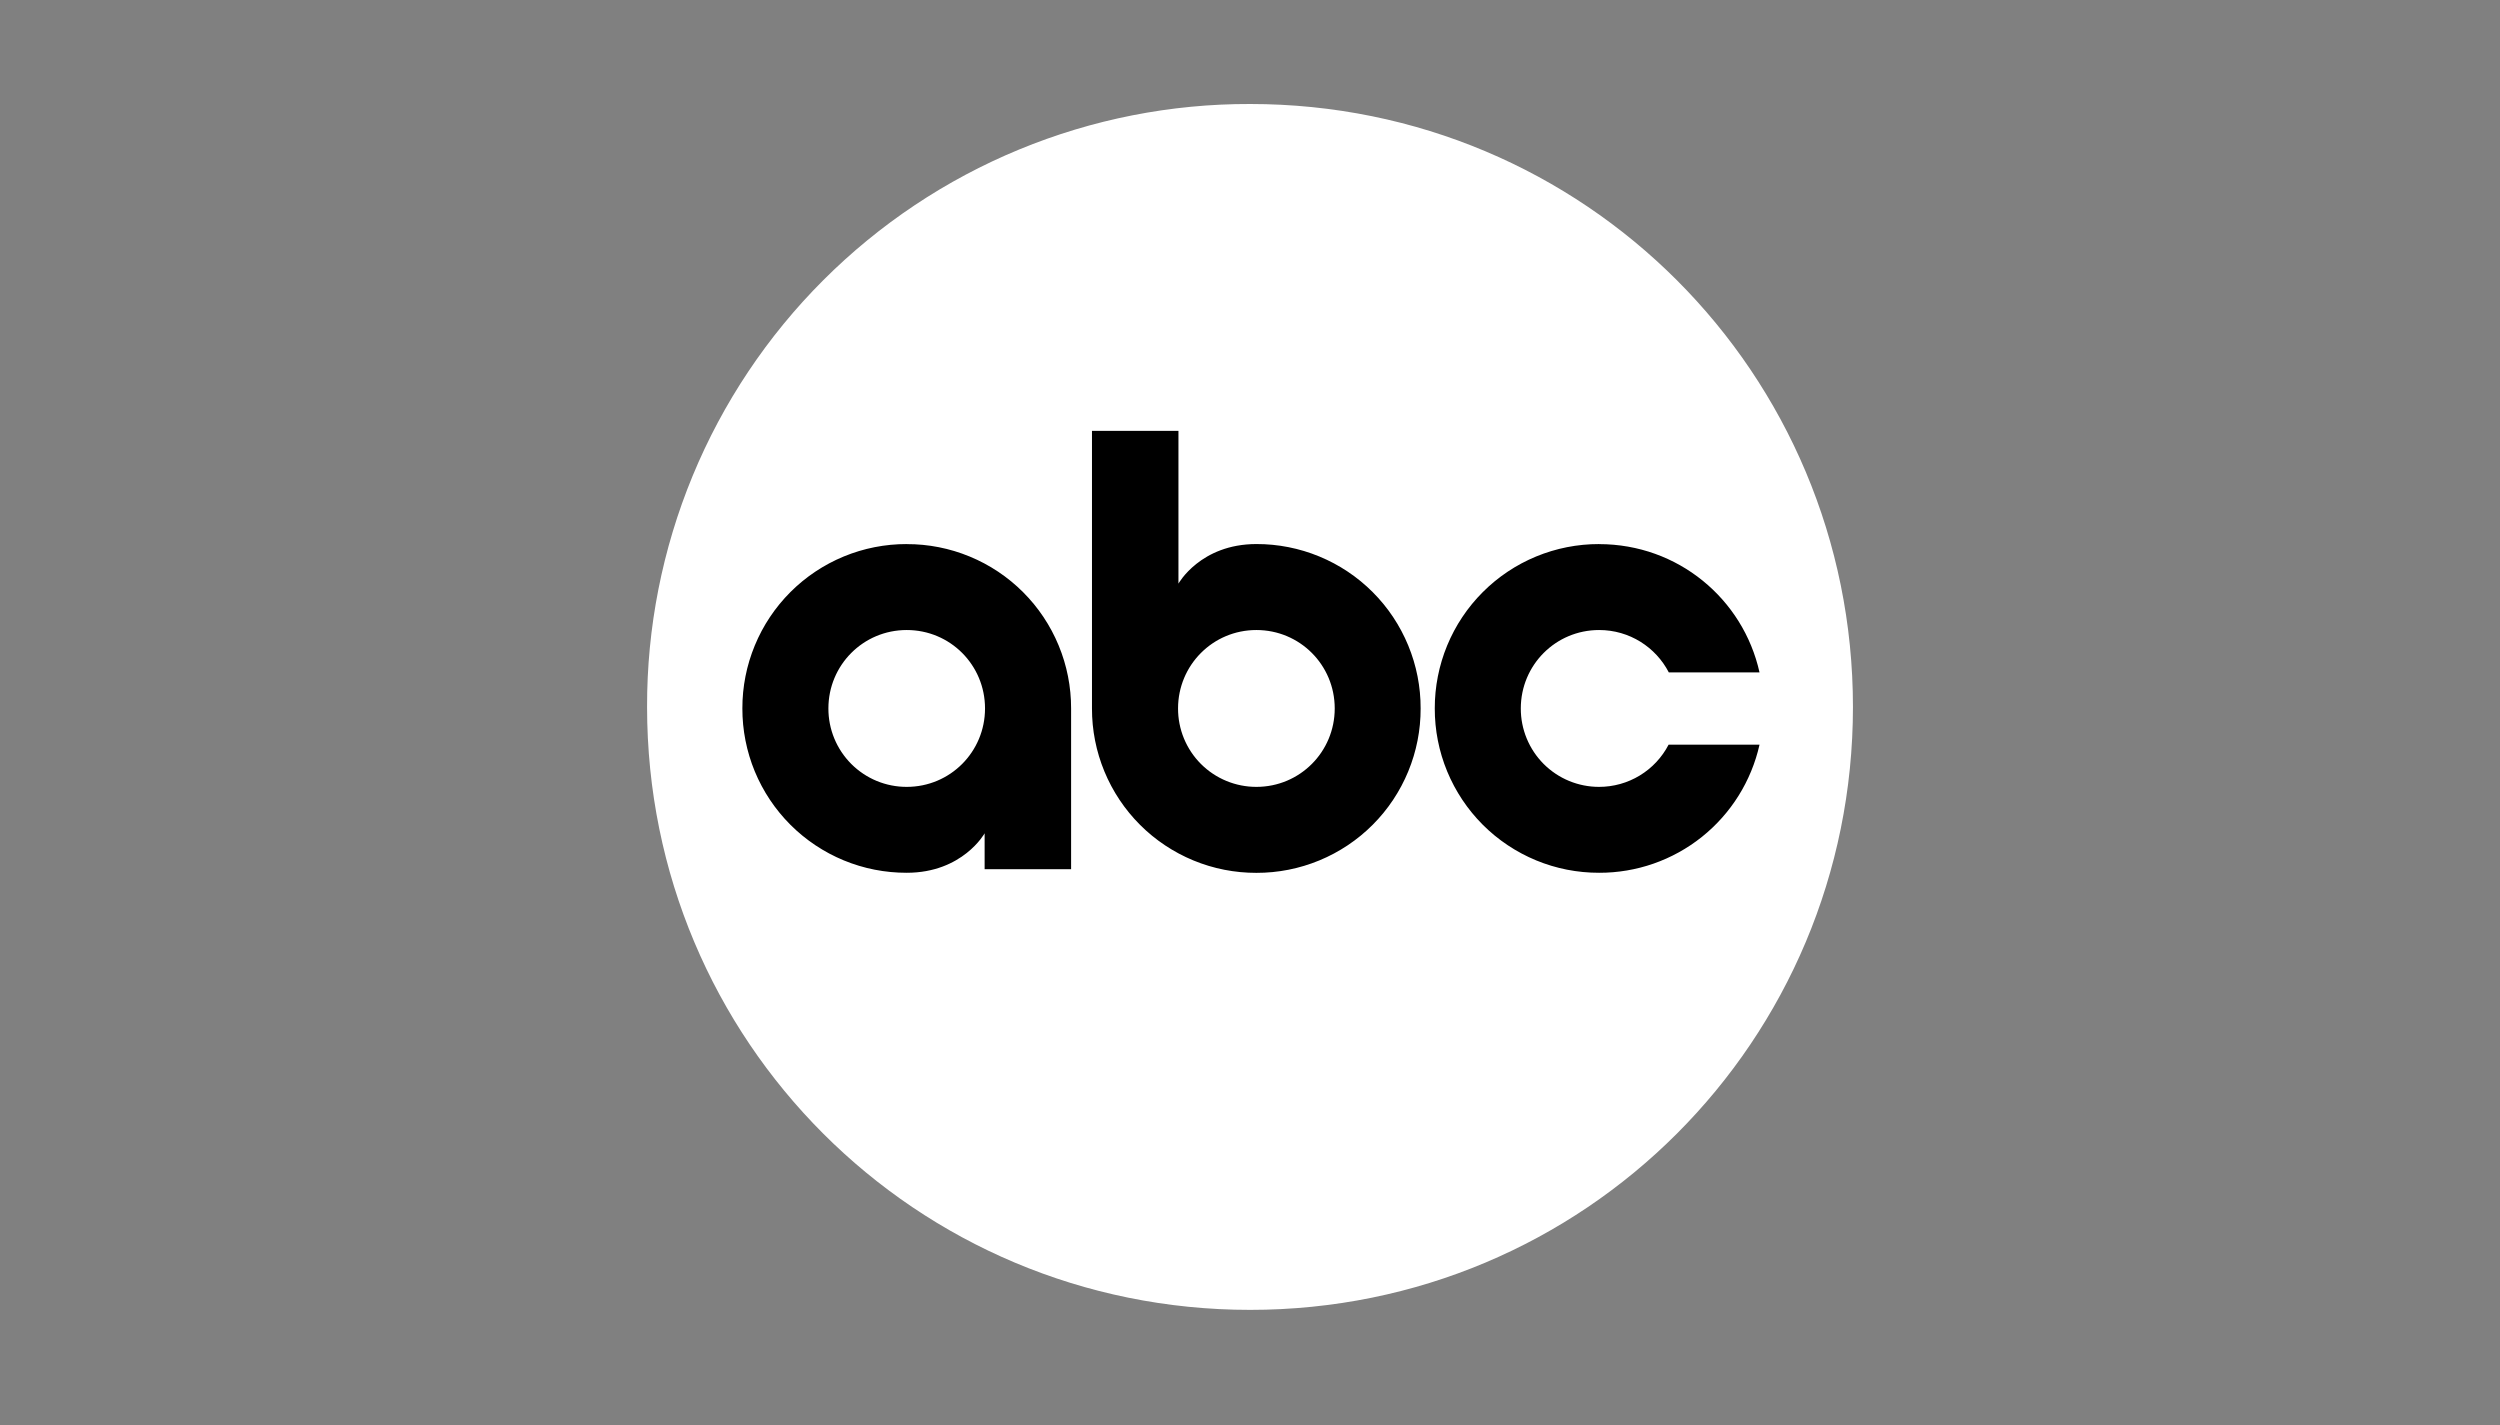 <svg xmlns="http://www.w3.org/2000/svg" fill="none" viewBox="0 0 100 57" height="57" width="100">
<rect x="0" y="0" width="100" height="57" fill="#808080" stroke="none"/>
<path fill="white" d="M50.006 4.16C46.837 4.152 43.697 4.77 40.766 5.98C37.836 7.189 35.174 8.965 32.933 11.206C30.691 13.447 28.914 16.109 27.704 19.038C26.495 21.968 25.875 25.108 25.883 28.278C25.883 41.631 36.628 52.395 50.005 52.395C63.381 52.395 74.118 41.631 74.118 28.278C74.118 14.925 63.381 4.16 50.006 4.16Z"></path>
<path fill="black" d="M36.269 21.763C35.405 21.761 34.549 21.93 33.751 22.259C32.953 22.589 32.227 23.073 31.616 23.684C31.006 24.295 30.521 25.02 30.192 25.819C29.862 26.617 29.693 27.473 29.695 28.337C29.693 29.2 29.862 30.056 30.191 30.855C30.521 31.653 31.005 32.379 31.616 32.99C32.227 33.601 32.952 34.085 33.751 34.415C34.549 34.745 35.405 34.913 36.269 34.911C38.509 34.911 39.385 33.332 39.385 33.332V34.769H42.844V28.338C42.846 27.474 42.677 26.618 42.347 25.82C42.017 25.021 41.533 24.296 40.922 23.685C40.311 23.074 39.586 22.59 38.787 22.261C37.989 21.931 37.133 21.762 36.269 21.765V21.763ZM36.269 25.201C38.009 25.201 39.401 26.601 39.401 28.338C39.401 30.073 38.009 31.475 36.269 31.475C35.857 31.476 35.449 31.395 35.068 31.238C34.688 31.08 34.342 30.849 34.051 30.558C33.76 30.266 33.529 29.92 33.372 29.539C33.215 29.158 33.135 28.75 33.136 28.338C33.136 26.603 34.529 25.201 36.269 25.201ZM43.679 17.236V28.338C43.677 29.202 43.846 30.058 44.176 30.857C44.506 31.656 44.99 32.382 45.601 32.993C46.212 33.604 46.938 34.088 47.737 34.418C48.535 34.748 49.391 34.916 50.256 34.914C51.119 34.916 51.975 34.747 52.773 34.417C53.572 34.087 54.297 33.603 54.907 32.992C55.518 32.381 56.001 31.655 56.33 30.856C56.659 30.058 56.828 29.202 56.825 28.338C56.828 27.474 56.659 26.618 56.33 25.82C56.001 25.021 55.518 24.295 54.907 23.684C54.297 23.073 53.572 22.589 52.773 22.259C51.975 21.929 51.119 21.76 50.256 21.762C48.016 21.762 47.138 23.345 47.138 23.345V17.236H43.679ZM50.256 25.201C51.995 25.201 53.389 26.601 53.389 28.338C53.389 30.073 51.995 31.475 50.257 31.475C49.845 31.476 49.437 31.395 49.056 31.238C48.675 31.081 48.329 30.85 48.037 30.558C47.746 30.267 47.515 29.92 47.358 29.539C47.201 29.158 47.121 28.75 47.122 28.338C47.122 26.603 48.517 25.201 50.256 25.201ZM63.965 21.763C63.101 21.761 62.245 21.93 61.447 22.259C60.648 22.589 59.923 23.073 59.312 23.684C58.701 24.295 58.217 25.02 57.887 25.819C57.558 26.617 57.389 27.473 57.391 28.337C57.389 29.2 57.557 30.056 57.887 30.855C58.217 31.653 58.701 32.379 59.311 32.99C59.922 33.601 60.648 34.085 61.446 34.415C62.245 34.745 63.1 34.913 63.965 34.911C65.458 34.915 66.907 34.409 68.074 33.477C69.24 32.545 70.054 31.244 70.381 29.787H66.744C66.48 30.296 66.081 30.723 65.591 31.02C65.101 31.318 64.538 31.475 63.965 31.475C63.553 31.476 63.145 31.395 62.764 31.238C62.383 31.08 62.037 30.849 61.746 30.558C61.455 30.266 61.225 29.92 61.068 29.539C60.911 29.158 60.831 28.75 60.832 28.338C60.832 26.603 62.225 25.201 63.965 25.201C65.182 25.201 66.232 25.89 66.753 26.897H70.381C69.728 23.956 67.116 21.765 63.965 21.765V21.763Z"></path>
</svg>
